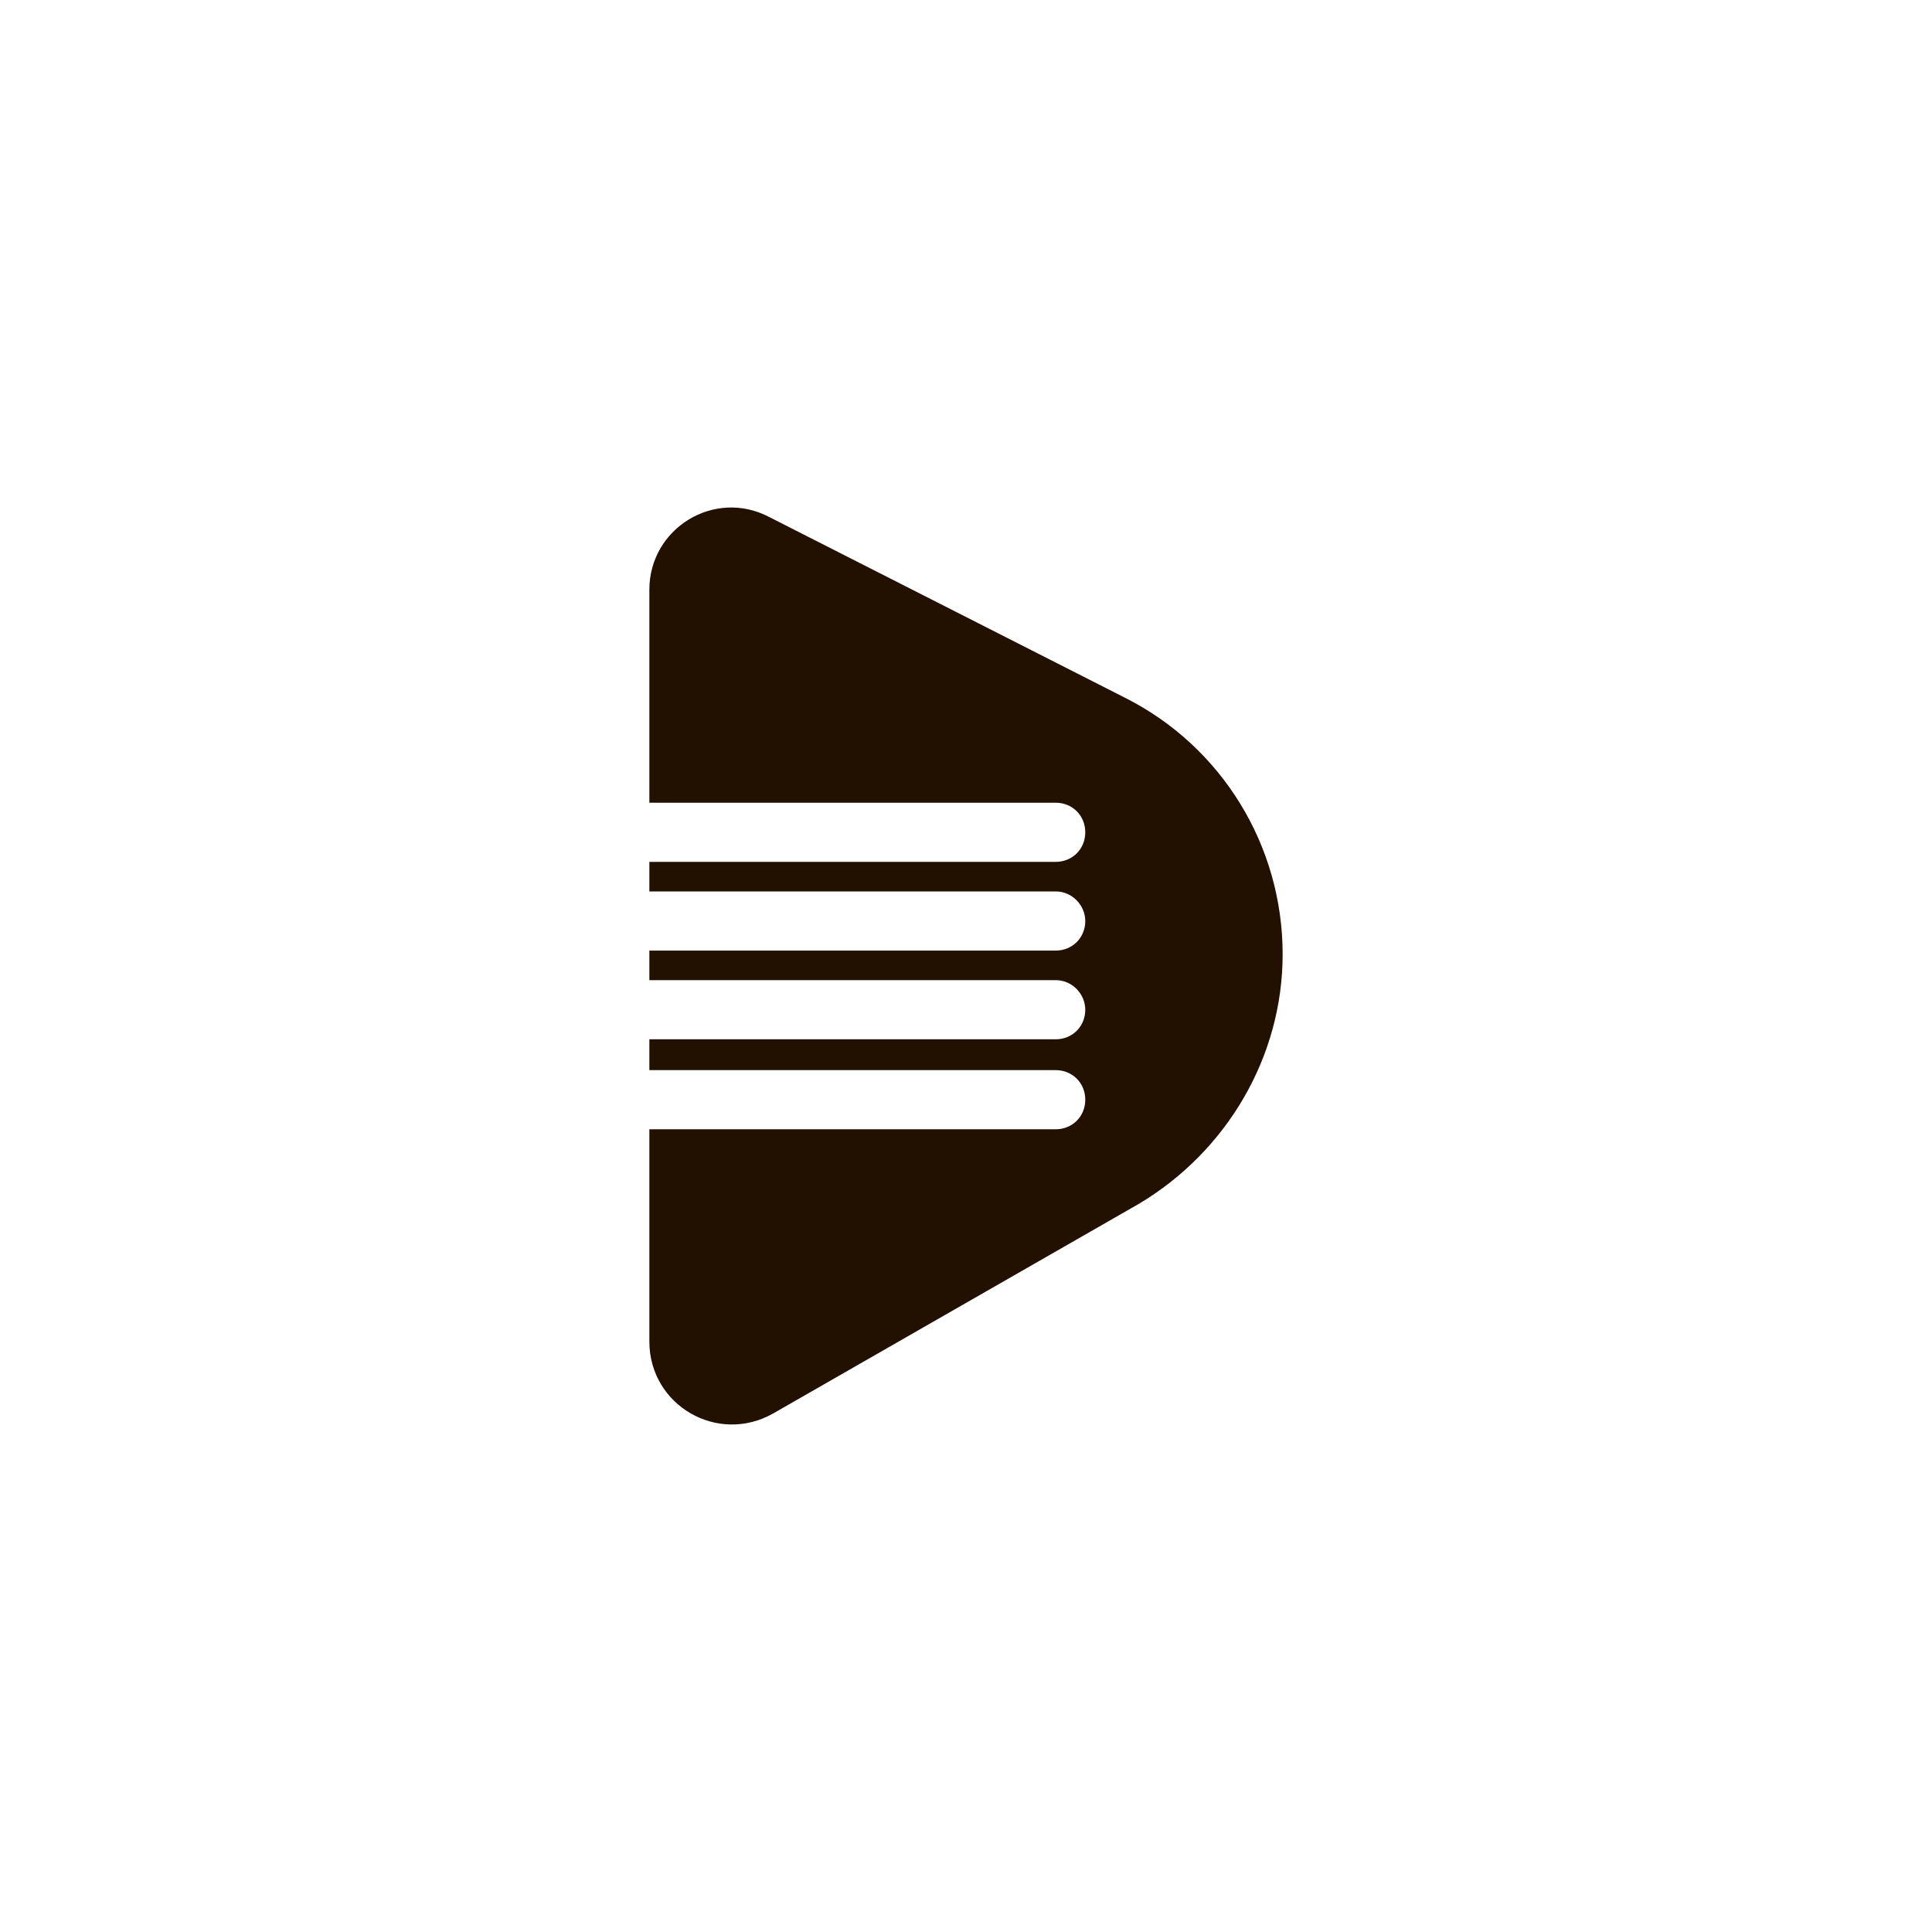 <?xml version="1.0" encoding="utf-8" ?>	<!-- Generator: Assembly 2.2 - http://assemblyapp.co -->	<svg version="1.1" xmlns="http://www.w3.org/2000/svg" xmlns:xlink="http://www.w3.org/1999/xlink" width="2048.00" height="2048.00" viewBox="0 0 2048.0 2048.0">		<g id="document" transform="matrix(1,0,0,1,1024.0,1024.0)">			<path d="M-335.653,-173.078 L95.096,-173.078 C112.812,-173.078 126.44,-159.45 126.44,-141.733 C126.44,-124.017 112.812,-110.388 95.096,-110.388 L-335.653,-110.388 L-335.653,-79.043 L95.096,-79.043 C112.812,-79.043 126.44,-64.052 126.44,-47.699 C126.44,-29.982 112.812,-16.354 95.096,-16.354 L-335.653,-16.354 L-335.653,14.991 L95.096,14.991 C112.812,14.991 126.44,29.982 126.44,46.336 C126.44,64.052 112.812,77.681 95.096,77.681 L-335.653,77.681 L-335.653,110.388 L95.096,110.388 C112.812,110.388 126.44,124.017 126.44,141.733 C126.44,159.45 112.812,173.078 95.096,173.078 L-335.653,173.078 L-335.653,398.06 C-335.653,465.674 -263.21,507.932 -204.048,474.125 L183.523,251.966 C276.491,196.427 335.653,96.213 335.653,-12.451 C335.653,-127.153 271.662,-232.195 169.034,-284.113 L-208.878,-476.087 C-266.832,-506.272 -335.653,-464.013 -335.653,-398.815 L-335.653,-173.078 L-335.653,-173.078 Z " fill="#221000" fill-opacity="1.00" />		</g>	</svg>